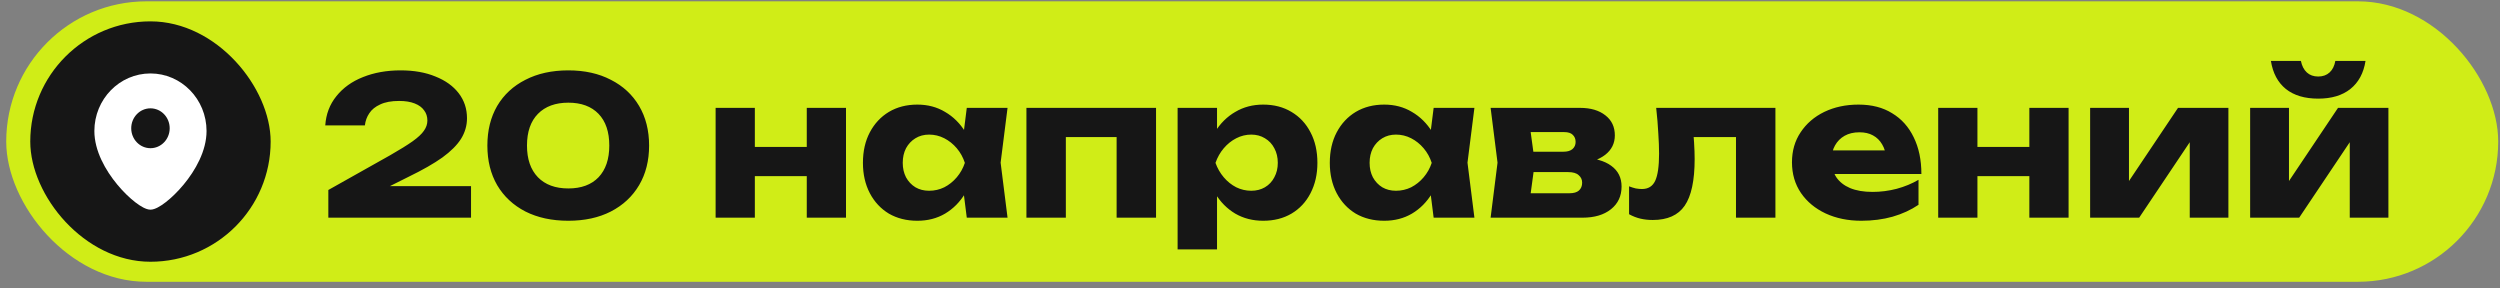 <?xml version="1.0" encoding="UTF-8"?> <svg xmlns="http://www.w3.org/2000/svg" width="312" height="36" viewBox="0 0 312 36" fill="none"><rect x="0" y="0" width="312" height="36" fill="#808080" stroke="none"/><rect x="0.777" y="0.166" width="311" height="35" rx="17.5" fill="#D0ED17"></rect><rect x="3.777" y="2.666" width="30" height="30" rx="15" fill="#161616"></rect><path fill-rule="evenodd" clip-rule="evenodd" d="M11.777 16.353C11.777 12.378 14.917 9.166 18.777 9.166C22.637 9.166 25.777 12.378 25.777 16.353C25.777 18.826 24.386 21.266 22.912 23.042C22.166 23.941 21.374 24.7 20.676 25.24C20.327 25.509 19.992 25.731 19.69 25.889C19.406 26.037 19.082 26.166 18.777 26.166C18.472 26.166 18.148 26.037 17.865 25.889C17.562 25.731 17.227 25.509 16.879 25.24C16.18 24.7 15.389 23.941 14.643 23.042C13.168 21.266 11.777 18.826 11.777 16.353ZM18.777 18.495C17.452 18.495 16.377 17.381 16.377 16.008C16.377 14.633 17.452 13.52 18.777 13.52C20.103 13.52 21.177 14.633 21.177 16.008C21.177 17.381 20.103 18.495 18.777 18.495Z" fill="white"></path><path d="M40.593 15.646C40.689 14.238 41.153 13.022 41.985 11.998C42.817 10.958 43.921 10.166 45.297 9.622C46.689 9.062 48.257 8.782 50.001 8.782C51.665 8.782 53.113 9.038 54.345 9.55C55.593 10.046 56.561 10.742 57.249 11.638C57.937 12.534 58.281 13.574 58.281 14.758C58.281 15.67 58.033 16.526 57.537 17.326C57.041 18.11 56.265 18.886 55.209 19.654C54.153 20.406 52.769 21.198 51.057 22.03L46.113 24.502L45.921 23.23H58.785V27.166H40.977V23.71L48.705 19.366C49.905 18.678 50.833 18.102 51.489 17.638C52.161 17.158 52.633 16.718 52.905 16.318C53.193 15.918 53.337 15.494 53.337 15.046C53.337 14.55 53.201 14.126 52.929 13.774C52.673 13.406 52.281 13.118 51.753 12.91C51.225 12.702 50.577 12.598 49.809 12.598C48.849 12.598 48.065 12.742 47.457 13.03C46.849 13.302 46.393 13.67 46.089 14.134C45.785 14.582 45.601 15.086 45.537 15.646H40.593ZM70.928 27.55C68.88 27.55 67.096 27.166 65.576 26.398C64.056 25.614 62.88 24.518 62.048 23.11C61.232 21.702 60.824 20.054 60.824 18.166C60.824 16.278 61.232 14.63 62.048 13.222C62.88 11.814 64.056 10.726 65.576 9.958C67.096 9.174 68.88 8.782 70.928 8.782C72.96 8.782 74.728 9.174 76.232 9.958C77.752 10.726 78.928 11.814 79.76 13.222C80.592 14.63 81.008 16.278 81.008 18.166C81.008 20.054 80.592 21.702 79.76 23.11C78.928 24.518 77.752 25.614 76.232 26.398C74.728 27.166 72.96 27.55 70.928 27.55ZM70.928 23.518C72.544 23.518 73.8 23.054 74.696 22.126C75.592 21.182 76.04 19.862 76.04 18.166C76.04 16.454 75.592 15.134 74.696 14.206C73.8 13.278 72.544 12.814 70.928 12.814C69.312 12.814 68.048 13.278 67.136 14.206C66.224 15.134 65.768 16.454 65.768 18.166C65.768 19.862 66.224 21.182 67.136 22.126C68.048 23.054 69.312 23.518 70.928 23.518ZM89.309 13.462H94.205V27.166H89.309V13.462ZM100.685 13.462L105.581 13.462V27.166H100.685V13.462ZM92.141 18.334H102.533V21.982H92.141V18.334ZM120.654 27.166L120.03 22.222L120.678 20.326L120.03 18.43L120.654 13.462H125.742L124.878 20.302L125.742 27.166H120.654ZM121.806 20.326C121.582 21.766 121.134 23.03 120.462 24.118C119.806 25.206 118.966 26.054 117.942 26.662C116.934 27.254 115.782 27.55 114.486 27.55C113.142 27.55 111.958 27.254 110.934 26.662C109.926 26.054 109.134 25.206 108.558 24.118C107.982 23.014 107.694 21.75 107.694 20.326C107.694 18.87 107.982 17.598 108.558 16.51C109.134 15.422 109.926 14.574 110.934 13.966C111.958 13.358 113.142 13.054 114.486 13.054C115.782 13.054 116.934 13.358 117.942 13.966C118.966 14.558 119.814 15.398 120.486 16.486C121.158 17.558 121.598 18.838 121.806 20.326ZM112.662 20.326C112.662 20.998 112.798 21.598 113.07 22.126C113.358 22.654 113.75 23.07 114.246 23.374C114.742 23.662 115.31 23.806 115.95 23.806C116.622 23.806 117.254 23.662 117.846 23.374C118.438 23.07 118.958 22.654 119.406 22.126C119.854 21.598 120.19 20.998 120.414 20.326C120.19 19.638 119.854 19.03 119.406 18.502C118.958 17.974 118.438 17.558 117.846 17.254C117.254 16.95 116.622 16.798 115.95 16.798C115.31 16.798 114.742 16.95 114.246 17.254C113.75 17.558 113.358 17.974 113.07 18.502C112.798 19.03 112.662 19.638 112.662 20.326ZM144.274 13.462V27.166H139.354V14.878L141.61 17.11H130.762L133.018 14.878V27.166H128.098V13.462H144.274ZM146.965 13.462H151.885V17.398L151.669 17.974V21.814L151.885 22.942V31.126H146.965V13.462ZM150.325 20.326C150.533 18.838 150.965 17.558 151.621 16.486C152.293 15.398 153.141 14.558 154.165 13.966C155.189 13.358 156.349 13.054 157.645 13.054C158.989 13.054 160.165 13.358 161.173 13.966C162.197 14.574 162.989 15.422 163.549 16.51C164.125 17.598 164.413 18.87 164.413 20.326C164.413 21.75 164.125 23.014 163.549 24.118C162.989 25.206 162.197 26.054 161.173 26.662C160.165 27.254 158.989 27.55 157.645 27.55C156.349 27.55 155.189 27.254 154.165 26.662C153.141 26.054 152.301 25.206 151.645 24.118C150.989 23.03 150.549 21.766 150.325 20.326ZM159.469 20.326C159.469 19.638 159.325 19.03 159.037 18.502C158.765 17.974 158.373 17.558 157.861 17.254C157.365 16.95 156.797 16.798 156.157 16.798C155.501 16.798 154.877 16.95 154.285 17.254C153.693 17.558 153.173 17.974 152.725 18.502C152.277 19.03 151.933 19.638 151.693 20.326C151.933 20.998 152.277 21.598 152.725 22.126C153.173 22.654 153.693 23.07 154.285 23.374C154.877 23.662 155.501 23.806 156.157 23.806C156.797 23.806 157.365 23.662 157.861 23.374C158.373 23.07 158.765 22.654 159.037 22.126C159.325 21.598 159.469 20.998 159.469 20.326ZM178.919 27.166L178.295 22.222L178.943 20.326L178.295 18.43L178.919 13.462H184.007L183.143 20.302L184.007 27.166H178.919ZM180.071 20.326C179.847 21.766 179.399 23.03 178.727 24.118C178.071 25.206 177.231 26.054 176.207 26.662C175.199 27.254 174.047 27.55 172.751 27.55C171.407 27.55 170.223 27.254 169.199 26.662C168.191 26.054 167.399 25.206 166.823 24.118C166.247 23.014 165.959 21.75 165.959 20.326C165.959 18.87 166.247 17.598 166.823 16.51C167.399 15.422 168.191 14.574 169.199 13.966C170.223 13.358 171.407 13.054 172.751 13.054C174.047 13.054 175.199 13.358 176.207 13.966C177.231 14.558 178.079 15.398 178.751 16.486C179.423 17.558 179.863 18.838 180.071 20.326ZM170.927 20.326C170.927 20.998 171.063 21.598 171.335 22.126C171.623 22.654 172.015 23.07 172.511 23.374C173.007 23.662 173.575 23.806 174.215 23.806C174.887 23.806 175.519 23.662 176.111 23.374C176.703 23.07 177.223 22.654 177.671 22.126C178.119 21.598 178.455 20.998 178.679 20.326C178.455 19.638 178.119 19.03 177.671 18.502C177.223 17.974 176.703 17.558 176.111 17.254C175.519 16.95 174.887 16.798 174.215 16.798C173.575 16.798 173.007 16.95 172.511 17.254C172.015 17.558 171.623 17.974 171.335 18.502C171.063 19.03 170.927 19.638 170.927 20.326ZM186.028 27.166L186.892 20.302L186.028 13.462H197.188C198.516 13.462 199.572 13.774 200.356 14.398C201.14 15.006 201.532 15.838 201.532 16.894C201.532 17.886 201.132 18.694 200.332 19.318C199.548 19.926 198.46 20.302 197.068 20.446L197.38 19.654C198.996 19.718 200.228 20.062 201.076 20.686C201.94 21.31 202.372 22.174 202.372 23.278C202.372 24.462 201.932 25.406 201.052 26.11C200.172 26.814 198.988 27.166 197.5 27.166H186.028ZM190.756 26.134L188.86 24.118H195.868C196.396 24.118 196.788 24.006 197.044 23.782C197.316 23.542 197.452 23.214 197.452 22.798C197.452 22.414 197.308 22.102 197.02 21.862C196.748 21.606 196.308 21.478 195.7 21.478H189.82V18.934H195.124C195.62 18.934 195.996 18.822 196.252 18.598C196.508 18.374 196.636 18.078 196.636 17.71C196.636 17.342 196.516 17.046 196.276 16.822C196.052 16.598 195.7 16.486 195.22 16.486H188.884L190.756 14.494L191.548 20.302L190.756 26.134ZM206.692 13.462H221.572V27.166H216.652V14.854L218.908 17.11H209.14L211.204 15.214C211.3 16.158 211.372 17.014 211.42 17.782C211.468 18.55 211.492 19.238 211.492 19.846C211.492 22.534 211.076 24.478 210.244 25.678C209.428 26.862 208.1 27.454 206.26 27.454C205.716 27.454 205.204 27.398 204.724 27.286C204.244 27.174 203.772 26.99 203.308 26.734V23.254C203.596 23.366 203.876 23.454 204.148 23.518C204.436 23.566 204.692 23.59 204.916 23.59C205.7 23.59 206.252 23.246 206.572 22.558C206.892 21.87 207.052 20.742 207.052 19.174C207.052 18.422 207.02 17.574 206.956 16.63C206.908 15.67 206.82 14.614 206.692 13.462ZM232.302 27.55C230.638 27.55 229.15 27.246 227.838 26.638C226.542 26.03 225.518 25.182 224.766 24.094C224.014 22.99 223.638 21.71 223.638 20.254C223.638 18.83 223.998 17.582 224.718 16.51C225.438 15.422 226.422 14.574 227.67 13.966C228.934 13.358 230.358 13.054 231.942 13.054C233.59 13.054 234.99 13.414 236.142 14.134C237.31 14.838 238.206 15.838 238.83 17.134C239.47 18.43 239.79 19.958 239.79 21.718H227.598V18.766H237.03L235.422 19.798C235.358 19.094 235.182 18.502 234.894 18.022C234.606 17.526 234.222 17.15 233.742 16.894C233.278 16.638 232.718 16.51 232.062 16.51C231.342 16.51 230.726 16.654 230.214 16.942C229.702 17.23 229.302 17.63 229.014 18.142C228.726 18.638 228.582 19.222 228.582 19.894C228.582 20.758 228.774 21.494 229.158 22.102C229.558 22.694 230.134 23.15 230.886 23.47C231.654 23.79 232.59 23.95 233.694 23.95C234.702 23.95 235.702 23.822 236.694 23.566C237.702 23.294 238.614 22.918 239.43 22.438V25.558C238.486 26.198 237.406 26.694 236.19 27.046C234.99 27.382 233.694 27.55 232.302 27.55ZM241.887 13.462H246.783V27.166H241.887V13.462ZM253.263 13.462H258.159V27.166H253.263V13.462ZM244.719 18.334H255.111V21.982H244.719V18.334ZM260.848 27.166V13.462H265.696V24.502L264.64 24.166L271.816 13.462H278.104V27.166H273.28V15.814L274.336 16.174L266.968 27.166H260.848ZM280.817 27.166V13.462H285.665V24.502L284.609 24.166L291.785 13.462H298.073V27.166H293.249V15.814L294.305 16.174L286.937 27.166H280.817ZM289.313 12.31C287.633 12.31 286.289 11.91 285.281 11.11C284.273 10.294 283.649 9.126 283.409 7.606H287.153C287.281 8.23 287.529 8.71 287.897 9.046C288.265 9.382 288.737 9.55 289.313 9.55C289.889 9.55 290.361 9.382 290.729 9.046C291.097 8.71 291.337 8.23 291.449 7.606H295.217C294.977 9.126 294.345 10.294 293.321 11.11C292.313 11.91 290.977 12.31 289.313 12.31Z" fill="#161616"></path></svg> 
